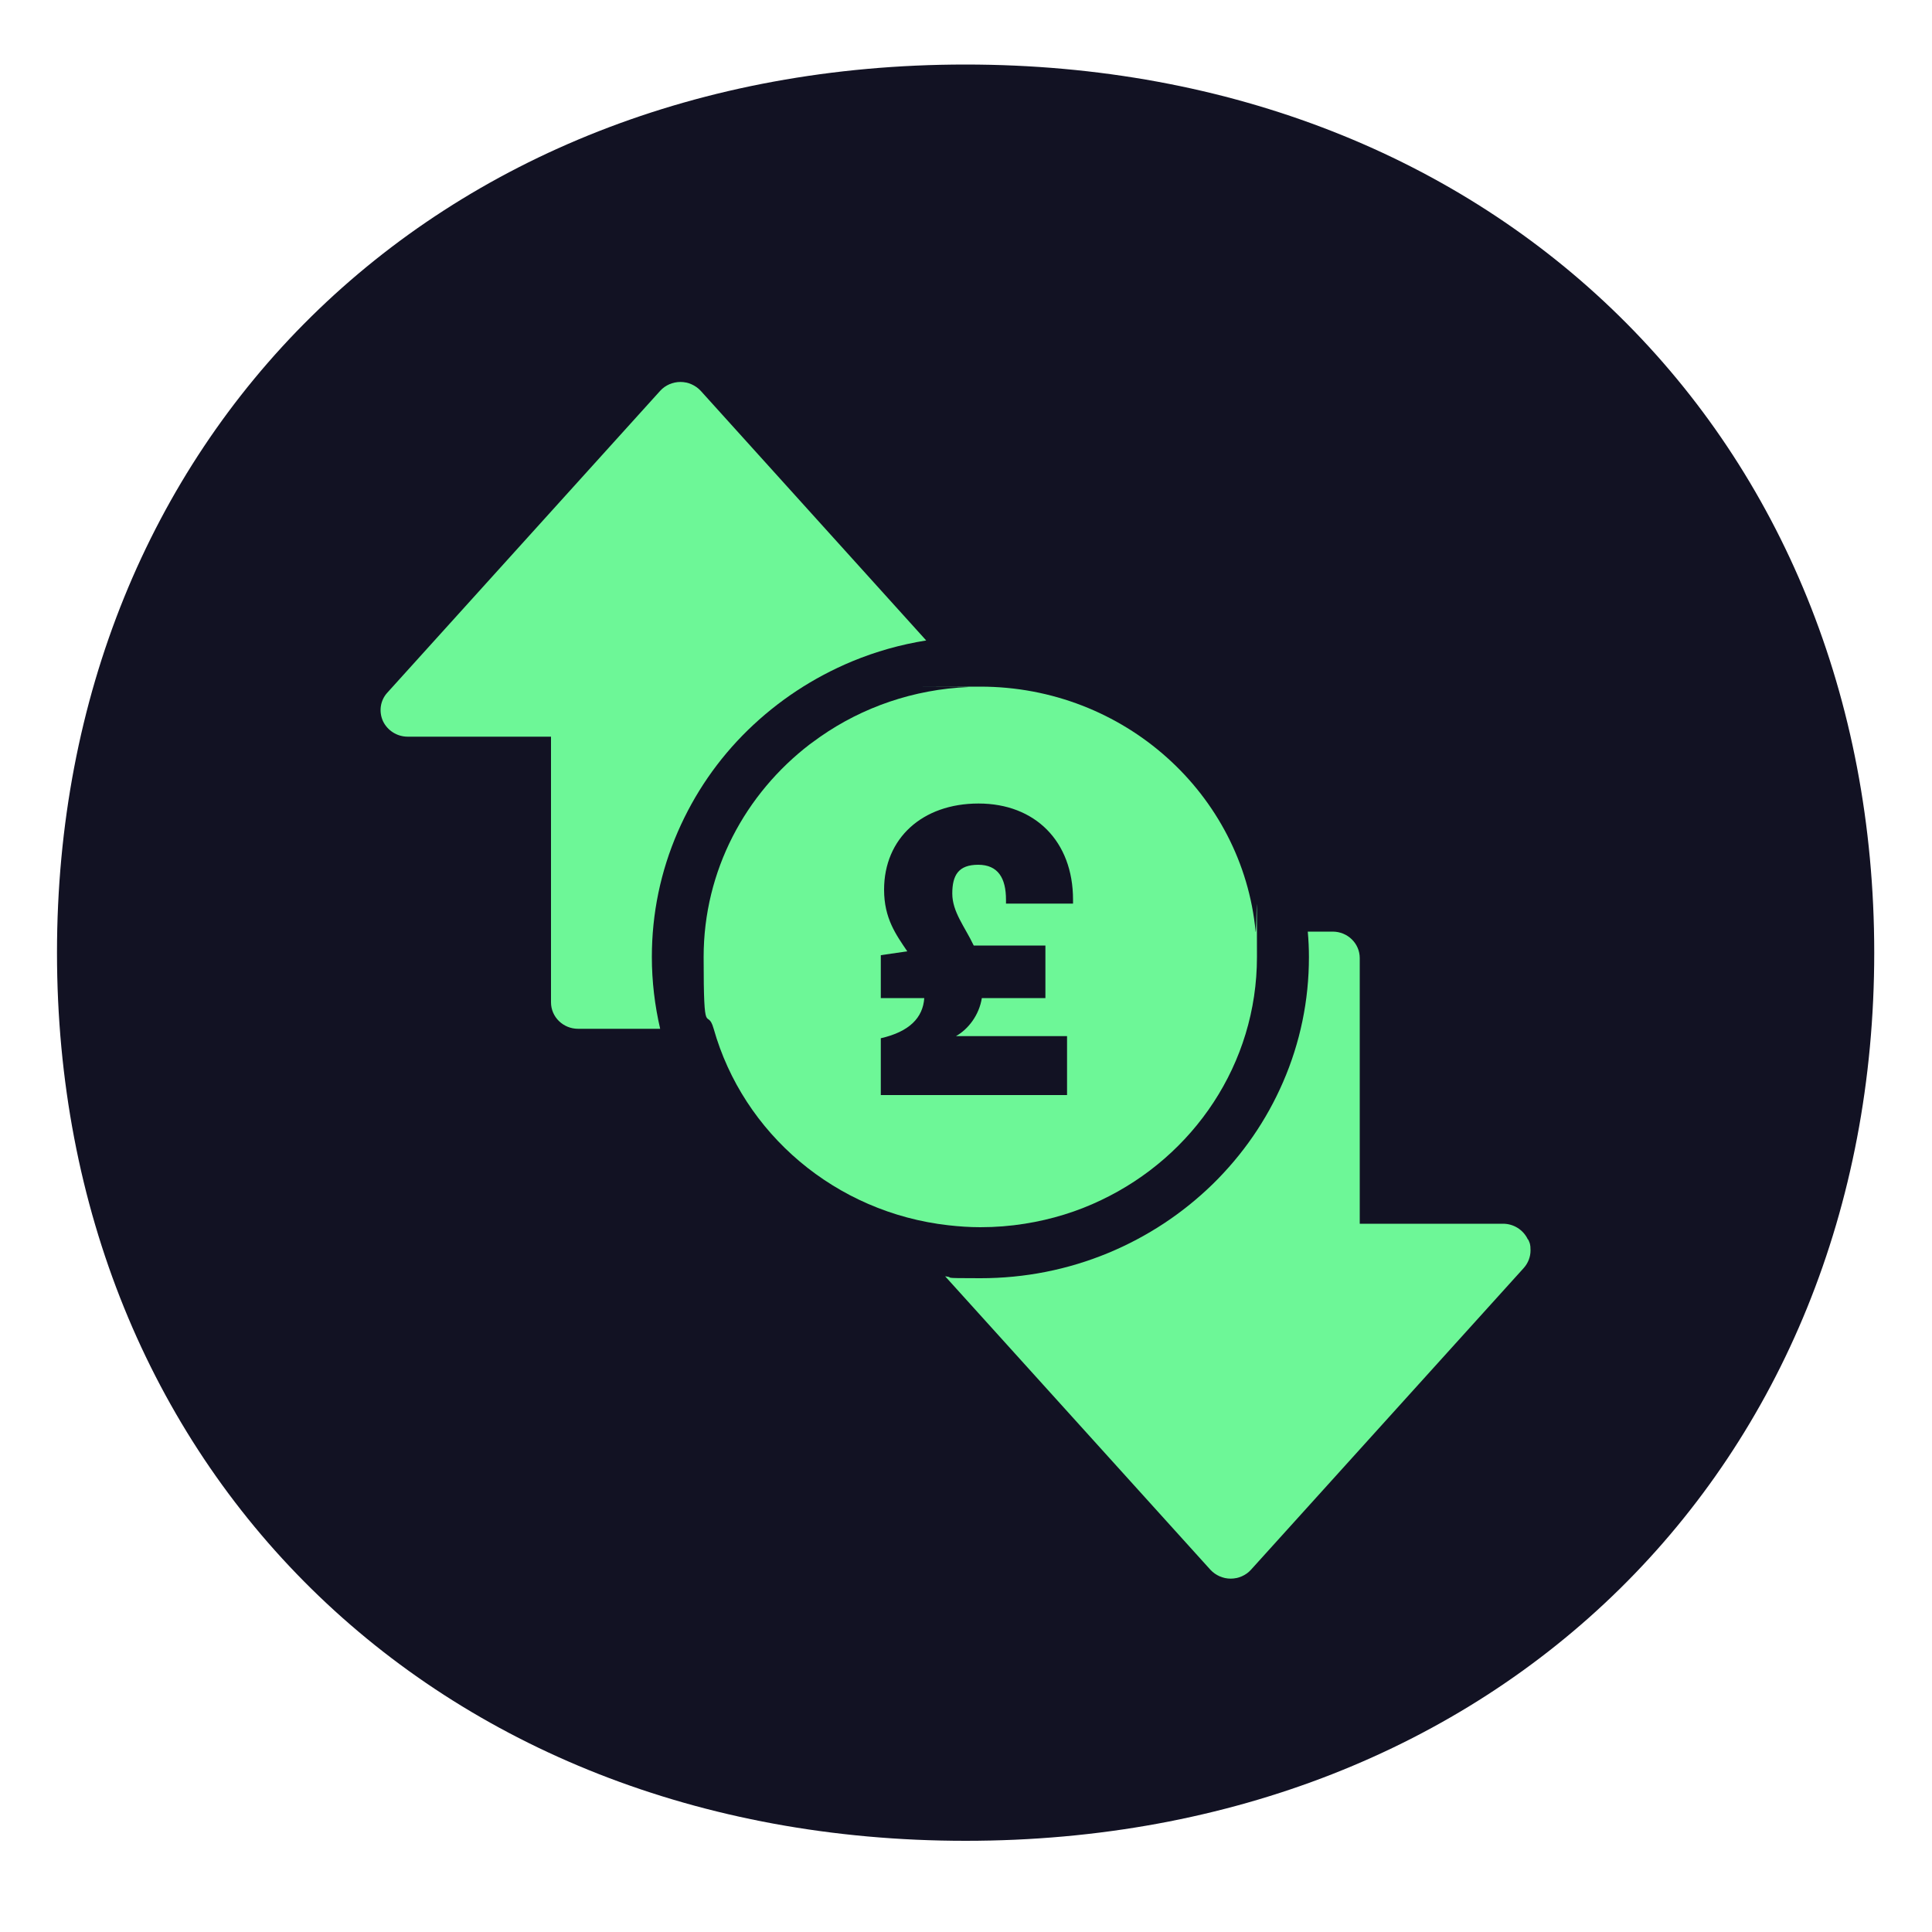 <?xml version="1.0" encoding="UTF-8"?>
<svg id="Layer_1" data-name="Layer 1" xmlns="http://www.w3.org/2000/svg" viewBox="0 0 1000 1000">
  <defs>
    <style>
      .cls-1 {
        fill: #6df797;
      }

      .cls-1, .cls-2 {
        stroke-width: 0px;
      }

      .cls-2 {
        fill: #121223;
      }
    </style>
  </defs>
  <path class="cls-2" d="M499.7,33.4C223.9,33.4,29.5,227.9,29.5,493.1s194.5,459.7,470.3,459.7,470.3-194.5,470.3-459.7S775.5,33.4,499.7,33.4"/>
  <g>
    <path class="cls-1" d="M387.1,377.9c15.6-15.2,33.8-27.2,54-35.6,12.3-5.1,25.1-8.7,38.3-10.8l-116.7-129.2c-2.7-2.9-6.5-4.6-10.5-4.6s-7.9,1.7-10.5,4.6l-141.2,156.2c-3.7,4-4.5,9.8-2.3,14.7,2.3,4.9,7.3,8.1,12.8,8.1h74.2v137.5c0,7.6,6.3,13.7,14,13.7h42.5c-2.8-12.1-4.3-24.5-4.3-37.2,0-22.4,4.5-44.2,13.4-64.7,8.6-19.8,20.8-37.6,36.4-52.8Z"/>
    <path class="cls-1" d="M790.8,641.5c-2.3-4.9-7.3-8.1-12.8-8.1h-74.2v-137.5c0-7.6-6.3-13.7-14-13.7h-12.9c.4,4.4.6,8.8.6,13.2,0,22.4-4.5,44.2-13.4,64.7-8.6,19.8-20.8,37.5-36.4,52.8-15.6,15.2-33.8,27.2-54,35.6-21,8.7-43.3,13.1-66.2,13.1s-12.3-.3-18.3-1l137.3,151.9c2.7,2.9,6.5,4.6,10.5,4.6s7.9-1.7,10.5-4.6l141.2-156.2c2.3-2.6,3.5-5.8,3.5-9.1s-.4-3.8-1.2-5.6Z"/>
    <path class="cls-1" d="M507.4,635.2c7.8,0,15.5-.6,23-1.8,13.9-2.2,27.2-6.3,39.5-12.2,47.8-22.7,80.7-70.5,80.7-125.9s-.2-8.8-.7-13.2c-6.8-71-68-126.7-142.5-126.7s-4.1,0-6.1.2c-28.5,1.2-54.9,10.5-76.7,25.7-1.8,1.3-3.6,2.6-5.4,3.9-33.4,25.6-55,65.4-55,110.1s1.8,25.3,5.2,37.2c15.3,54.2,63,95.1,121.5,101.7,5.4.6,10.9,1,16.5,1ZM455.9,566.8v-29.4c14.8-3.4,21.8-10.6,22.5-20.8h-22.5v-22.2l13.7-2c-5.8-8.6-12-17-12-31.9,0-26.5,19.7-44.6,48.9-44.6s48.9,19.5,48.9,49.8v2h-34.7v-2c0-11.3-4.2-18.1-14.4-18.1s-13.4,5.4-13.4,14.9,6.5,17.2,11.1,26.9h37.1v27.2h-32.9c-1.4,8.8-7,16.1-13.4,19.7h57.5v30.5h-96.1Z"/>
  </g>
</svg>